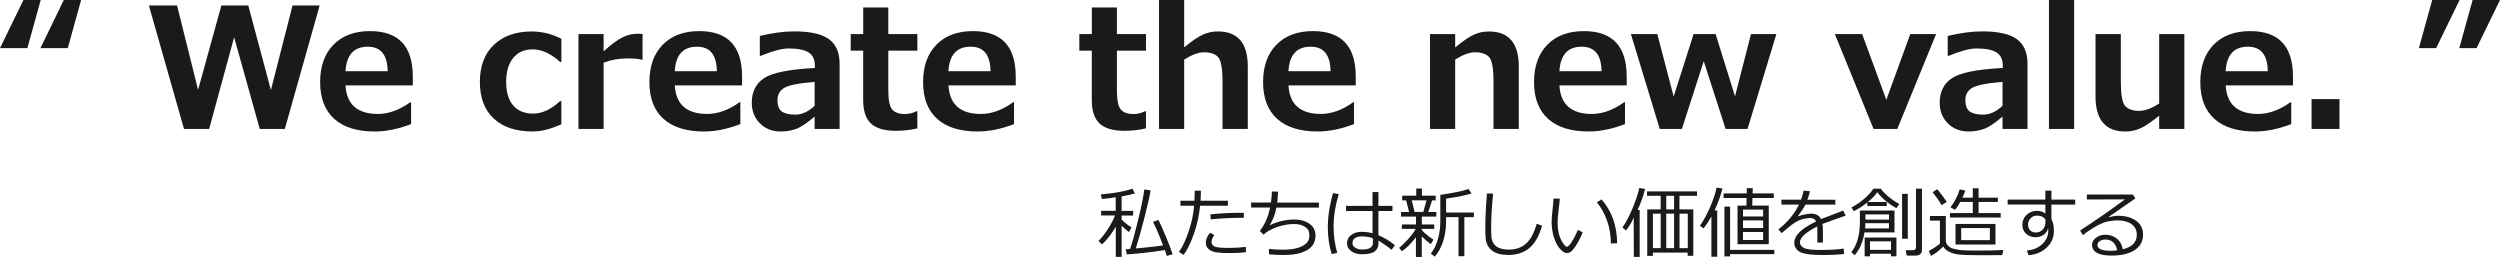 <?xml version="1.0" encoding="UTF-8"?>
<svg id="_レイヤー_2" data-name="レイヤー_2" xmlns="http://www.w3.org/2000/svg" viewBox="0 0 551.39 56.69">
  <defs>
    <style>
      .cls-1 {
        fill: #1a1a1a;
      }
    </style>
  </defs>
  <g id="_x31_">
    <g>
      <g>
        <path class="cls-1" d="M8.98,0l-2.94,10.61H0L5.17,0h3.81ZM17.89,0l-2.94,10.61h-6.03L14.07,0h3.81Z"/>
        <path class="cls-1" d="M70.5,1.21l-7.68,27.23h-5.53l-5.65-20.22-5.51,20.22h-5.55L32.84,1.21h6.21l4.64,18.61L48.82,1.21h5.94l4.99,18.66,4.77-18.66h5.98Z"/>
        <path class="cls-1" d="M91.04,18.84h-14.83c.24,4.19,2.62,6.29,7.14,6.29,2.36,0,4.73-.86,7.12-2.57h.2v4.81c-2.83,1.08-5.49,1.63-7.99,1.63-3.93,0-6.92-.93-8.98-2.8-2.06-1.87-3.09-4.56-3.09-8.08s.98-6.24,2.93-8.25c1.95-2,4.64-3.01,8.08-3.01,6.29,0,9.43,3.34,9.43,10.03v1.95ZM85.5,15.7c-.05-3.6-1.51-5.4-4.39-5.4-3.06,0-4.69,1.8-4.9,5.4h9.29Z"/>
        <path class="cls-1" d="M123.81,27.41c-2.34,1.06-4.45,1.59-6.34,1.59-3.66,0-6.52-.95-8.56-2.84-2.05-1.89-3.07-4.59-3.07-8.09s1.04-6.27,3.11-8.21c2.07-1.95,4.84-2.92,8.31-2.92,2.26,0,4.45.54,6.56,1.61v5.09h-.29c-2.05-1.83-4.06-2.75-6.05-2.75-1.84,0-3.28.63-4.3,1.9-1.02,1.26-1.54,3.02-1.54,5.28s.51,3.98,1.54,5.18c1.03,1.2,2.49,1.8,4.38,1.8,2.01,0,4-.92,5.96-2.75h.29v5.11Z"/>
        <path class="cls-1" d="M141.73,13.17h-.18c-.75-.19-1.75-.29-3-.29-1.96,0-3.77.31-5.42.94v14.62h-5.55V7.52h5.55v3.79c1.7-1.53,3.1-2.56,4.19-3.08,1.1-.52,2.17-.79,3.23-.79.28,0,.67.01,1.17.04v5.69Z"/>
        <path class="cls-1" d="M163.66,18.84h-14.83c.24,4.19,2.62,6.29,7.14,6.29,2.36,0,4.73-.86,7.12-2.57h.2v4.81c-2.83,1.08-5.49,1.63-7.99,1.63-3.93,0-6.92-.93-8.98-2.8-2.06-1.87-3.09-4.56-3.09-8.08s.98-6.24,2.93-8.25c1.95-2,4.64-3.01,8.08-3.01,6.29,0,9.43,3.34,9.43,10.03v1.95ZM158.11,15.7c-.05-3.6-1.51-5.4-4.39-5.4-3.06,0-4.69,1.8-4.9,5.4h9.29Z"/>
        <path class="cls-1" d="M185.18,28.44h-5.51v-2.73c-1.7,1.46-3.07,2.37-4.13,2.74-1.05.37-2.18.55-3.37.55-1.83,0-3.35-.59-4.55-1.78-1.2-1.19-1.81-2.71-1.81-4.58,0-2.36.89-4.15,2.66-5.37,1.78-1.22,5.53-1.97,11.25-2.28v-.56c0-1.31-.45-2.26-1.35-2.85s-2.4-.89-4.48-.89c-1.42,0-3.46.54-6.11,1.63h-.2v-4.39c2.79-.67,5.32-1.01,7.59-1.01,3.53,0,6.08.57,7.65,1.71,1.57,1.14,2.36,2.95,2.36,5.43v14.38ZM179.67,23.34v-5.28c-3.64.3-5.91.77-6.83,1.4-.92.63-1.37,1.51-1.37,2.63,0,1.19.32,2.02.96,2.49.64.47,1.64.7,3,.7,1.43,0,2.85-.65,4.25-1.95Z"/>
        <path class="cls-1" d="M202.33,28.31c-1.48.36-3.07.54-4.75.54-2.49,0-4.32-.53-5.47-1.6-1.16-1.07-1.73-2.79-1.73-5.18v-10.89h-2.75v-3.67h2.76V1.64h5.53v5.87h6.41v3.67h-6.41v8.62c0,2.22.28,3.66.85,4.34.57.67,1.52,1.01,2.85,1.01.85,0,1.7-.21,2.55-.63h.16v3.79Z"/>
        <path class="cls-1" d="M224.02,18.84h-14.83c.24,4.19,2.62,6.29,7.14,6.29,2.36,0,4.73-.86,7.12-2.57h.2v4.81c-2.83,1.08-5.49,1.63-7.99,1.63-3.93,0-6.92-.93-8.98-2.8-2.06-1.87-3.09-4.56-3.09-8.08s.98-6.24,2.93-8.25c1.95-2,4.64-3.01,8.08-3.01,6.29,0,9.43,3.34,9.43,10.03v1.95ZM218.47,15.7c-.05-3.6-1.51-5.4-4.39-5.4-3.06,0-4.69,1.8-4.9,5.4h9.29Z"/>
        <path class="cls-1" d="M252.75,28.31c-1.48.36-3.07.54-4.75.54-2.49,0-4.32-.53-5.47-1.6-1.16-1.07-1.73-2.79-1.73-5.18v-10.89h-2.75v-3.67h2.76V1.64h5.53v5.87h6.41v3.67h-6.41v8.62c0,2.22.28,3.66.85,4.34.57.67,1.52,1.01,2.85,1.01.85,0,1.7-.21,2.55-.63h.16v3.79Z"/>
        <path class="cls-1" d="M275.21,28.44h-5.58v-10.42c0-2.92-.32-4.72-.97-5.43-.64-.7-1.69-1.06-3.13-1.06-1.2,0-2.66.54-4.35,1.61v15.3h-5.55V0h5.55v10.44c1.73-1.42,3.12-2.36,4.16-2.82,1.04-.46,2.13-.69,3.26-.69,4.41,0,6.61,2.58,6.61,7.75v13.75Z"/>
        <path class="cls-1" d="M299.01,18.84h-14.83c.24,4.19,2.62,6.29,7.14,6.29,2.36,0,4.73-.86,7.12-2.57h.2v4.81c-2.83,1.08-5.49,1.63-7.99,1.63-3.93,0-6.92-.93-8.98-2.8-2.06-1.87-3.09-4.56-3.09-8.08s.98-6.24,2.93-8.25c1.95-2,4.64-3.01,8.08-3.01,6.29,0,9.43,3.34,9.43,10.03v1.95ZM293.46,15.7c-.05-3.6-1.51-5.4-4.39-5.4-3.06,0-4.69,1.8-4.9,5.4h9.29Z"/>
        <path class="cls-1" d="M334.98,28.44h-5.58v-10.42c0-2.92-.32-4.72-.97-5.43-.64-.7-1.69-1.06-3.13-1.06-1.2,0-2.66.54-4.35,1.61v15.3h-5.55V7.52h5.55v2.93c1.73-1.42,3.12-2.36,4.16-2.82,1.04-.46,2.13-.69,3.26-.69,4.41,0,6.61,2.58,6.61,7.75v13.75Z"/>
        <path class="cls-1" d="M358.77,18.84h-14.83c.24,4.19,2.62,6.29,7.14,6.29,2.36,0,4.73-.86,7.12-2.57h.2v4.81c-2.83,1.08-5.49,1.63-7.99,1.63-3.93,0-6.92-.93-8.98-2.8-2.06-1.87-3.09-4.56-3.09-8.08s.98-6.24,2.93-8.25c1.95-2,4.64-3.01,8.08-3.01,6.29,0,9.43,3.34,9.43,10.03v1.95ZM353.23,15.7c-.05-3.6-1.51-5.4-4.39-5.4-3.06,0-4.69,1.8-4.9,5.4h9.29Z"/>
        <path class="cls-1" d="M391.79,7.52l-6.36,20.92h-4.84l-4.82-14.94-4.82,14.94h-4.88l-6.36-20.92h5.82l3.61,13.77,4.39-13.77h4.86l4.28,13.73,3.52-13.73h5.6Z"/>
        <path class="cls-1" d="M427.02,7.52l-8.56,20.92h-5.24l-8.53-20.92h6.02l5.33,14.49,5.28-14.49h5.71Z"/>
        <path class="cls-1" d="M447.18,28.44h-5.51v-2.73c-1.7,1.46-3.07,2.37-4.13,2.74-1.05.37-2.18.55-3.37.55-1.83,0-3.35-.59-4.55-1.78-1.2-1.19-1.81-2.71-1.81-4.58,0-2.36.89-4.15,2.66-5.37,1.78-1.22,5.53-1.97,11.25-2.28v-.56c0-1.31-.45-2.26-1.35-2.85s-2.4-.89-4.48-.89c-1.42,0-3.46.54-6.11,1.63h-.2v-4.39c2.79-.67,5.32-1.01,7.59-1.01,3.53,0,6.08.57,7.65,1.71,1.57,1.14,2.36,2.95,2.36,5.43v14.38ZM441.67,23.34v-5.28c-3.64.3-5.91.77-6.83,1.4-.92.63-1.37,1.51-1.37,2.63,0,1.19.32,2.02.96,2.49.64.47,1.64.7,3,.7,1.43,0,2.85-.65,4.25-1.95Z"/>
        <path class="cls-1" d="M457.46,28.44h-5.55V0h5.55v28.44Z"/>
        <path class="cls-1" d="M481.77,28.44h-5.55v-2.93c-1.69,1.37-3.06,2.3-4.12,2.78-1.06.48-2.16.72-3.31.72-4.41,0-6.61-2.58-6.61-7.75V7.52h5.58v10.42c0,2.92.32,4.73.96,5.44.64.71,1.68,1.07,3.13,1.07,1.24,0,2.7-.54,4.37-1.63V7.52h5.55v20.92Z"/>
        <path class="cls-1" d="M505.72,18.84h-14.83c.24,4.19,2.62,6.29,7.14,6.29,2.36,0,4.73-.86,7.12-2.57h.2v4.81c-2.83,1.08-5.49,1.63-7.99,1.63-3.93,0-6.92-.93-8.98-2.8-2.06-1.87-3.09-4.56-3.09-8.08s.98-6.24,2.93-8.25c1.95-2,4.64-3.01,8.08-3.01,6.29,0,9.43,3.34,9.43,10.03v1.95ZM500.17,15.7c-.05-3.6-1.51-5.4-4.39-5.4-3.06,0-4.69,1.8-4.9,5.4h9.29Z"/>
        <path class="cls-1" d="M515.99,28.44h-6.16v-6.58h6.16v6.58Z"/>
        <path class="cls-1" d="M542.48,0l-5.17,10.61h-3.81l2.94-10.61h6.03ZM551.39,0l-5.17,10.61h-3.81l2.94-10.61h6.03Z"/>
      </g>
      <g>
        <path class="cls-1" d="M243.03,53.89l-.76-.76c.62-.56,1.3-1.42,2.04-2.55.74-1.14,1.28-2.16,1.6-3.06h-3.05v-1.03h3.21v-2.98c-1.42.22-2.44.34-3.05.37l-.22-1c3.12-.28,5.44-.71,6.95-1.27l.56,1.05c-.64.2-1.61.42-2.93.66v3.19h2.55v1.03h-2.55v.9c.61.61,1.34,1.18,2.18,1.73l-.57,1.02c-.67-.53-1.21-1-1.61-1.4v6.86h-1.29v-6.64c-.95,1.62-1.96,2.92-3.04,3.9ZM256.9,55.15c-2.6.43-5.4.75-8.38.96l-.24-1.13.98-.07c.53-1.59,1.14-3.81,1.83-6.67.69-2.86,1.12-5.01,1.3-6.45l1.39.19c-.22,1.33-.69,3.37-1.39,6.13s-1.34,4.99-1.89,6.69c2.22-.2,4.23-.42,6.03-.67-1-2.59-1.74-4.32-2.24-5.18l1.21-.45c.35.66.9,1.89,1.65,3.69s1.24,3.1,1.49,3.89l-1.29.37c-.11-.38-.26-.82-.44-1.31Z"/>
        <path class="cls-1" d="M264.87,42.05c0,.62-.03,1.36-.08,2.22h6.03v1.1h-6.13c-.2,2.13-.67,4.24-1.41,6.32s-1.49,3.59-2.26,4.52l-.99-.65c.8-1.14,1.52-2.67,2.16-4.59.64-1.92,1.03-3.78,1.18-5.6h-3.02v-1.1h3.1c.03-.71.05-1.46.05-2.22h1.36ZM274.83,55.6c-.88.15-2.07.22-3.57.22-1.27,0-2.26-.05-2.98-.16-.72-.1-1.29-.35-1.71-.72s-.62-.84-.62-1.38c0-.79.32-1.53.95-2.23l.93.52c-.4.54-.61,1.07-.61,1.57,0,.34.18.64.56.89.38.25,1.44.37,3.18.37,1.33,0,2.6-.07,3.8-.22l.07,1.14ZM274.34,46.97l-.02,1.09c-.27-.01-.52-.02-.75-.02-1.98,0-4.16.11-6.53.34l-.08-1.1c2.16-.23,4.3-.34,6.42-.34.37,0,.69,0,.96.02Z"/>
        <path class="cls-1" d="M279.9,56.09l-.05-1.19c1.05.12,2.15.17,3.3.17,1.64,0,3-.25,4.05-.78,1.06-.53,1.59-1.29,1.59-2.28,0-.55-.09-.98-.27-1.29s-.53-.61-1.06-.89c-.53-.28-1.24-.42-2.15-.42-1.15,0-2.36.23-3.64.66-1.28.44-2.27,1-2.98,1.68l-.83-.81c1.11-1.42,1.86-3.15,2.26-5.17h-4.18v-1.1h4.37c.14-.96.21-1.77.21-2.43l1.36.02c-.03.85-.1,1.65-.19,2.42h9.2v1.1h-9.38c-.24,1.38-.74,2.69-1.49,3.93.71-.39,1.57-.7,2.57-.94s1.94-.36,2.81-.36c1.37,0,2.5.31,3.4.94s1.34,1.49,1.34,2.61c0,1.41-.61,2.48-1.84,3.2-1.23.72-2.95,1.08-5.15,1.08-1.23,0-2.31-.05-3.24-.14Z"/>
        <path class="cls-1" d="M294.95,55.77l-1.24.27c-.56-1.82-.85-3.8-.85-5.93,0-2.32.38-4.83,1.14-7.52l1.27.22c-.76,2.5-1.14,4.89-1.14,7.16,0,2,.27,3.93.81,5.79ZM307.66,54.09l-.75,1.02c-.54-.49-1.49-1.17-2.87-2.06v.51c0,.84-.28,1.47-.83,1.89-.56.42-1.5.63-2.83.63-.9,0-1.68-.22-2.32-.66-.65-.44-.97-1.02-.97-1.76s.31-1.36.92-1.83c.61-.47,1.36-.7,2.22-.7s1.68.1,2.49.31v-4.91h-5.84v-1.12h5.84v-3.05h1.3v3.05h3.1v1.12h-3.1v5.36c1.29.52,2.5,1.25,3.64,2.2ZM302.8,53.56v-1c-.66-.28-1.51-.42-2.54-.42-.58,0-1.05.14-1.42.39-.37.26-.55.61-.55,1.07s.21.8.64,1.05c.43.25.93.38,1.52.38,1.57,0,2.35-.49,2.35-1.46Z"/>
        <path class="cls-1" d="M309.19,55.42l-.61-.76c.58-.44,1.24-1.08,2-1.92.75-.84,1.31-1.59,1.66-2.26h-3.05v-.97h3.12v-1.73h-3.3v-1.02h1.78l-.66-2.56h-.87v-1.05h3.1v-1.56h1.25v1.56h3.04v1.05h-.79l-.85,2.56h1.78v1.02h-3.2v1.73h2.74v.97h-2.74v.29c.67.71,1.53,1.41,2.58,2.1l-.61.99c-.82-.63-1.48-1.2-1.98-1.71v4.54h-1.29v-4.37c-1.11,1.46-2.15,2.49-3.12,3.1ZM311.37,44.19l.62,2.56h1.93l.7-2.56h-3.25ZM321.68,56.51v-8.62h-2.74v.81c0,3.31-.83,5.94-2.5,7.9l-.87-.67c.66-.8,1.17-1.83,1.54-3.09s.56-2.58.56-3.97v-5.9c2.77-.38,4.84-.81,6.23-1.29l.66.99c-1.48.45-3.35.83-5.61,1.13v3.08h6.12v1.01h-2.1v8.62h-1.28Z"/>
        <path class="cls-1" d="M340.11,49.79c-.63,2.21-1.55,3.84-2.76,4.88s-2.78,1.56-4.7,1.56c-.75,0-1.41-.07-1.99-.22s-1.08-.37-1.49-.67c-.42-.3-.75-.67-1-1.11-.25-.45-.41-.93-.48-1.45-.07-.52-.1-1.38-.1-2.58,0-2.04.12-4.55.37-7.52h1.36c-.29,2.85-.44,5.38-.44,7.59,0,.77.02,1.42.05,1.95.04.53.2,1.02.48,1.46.28.45.71.79,1.27,1.02s1.26.35,2.1.35c1.5,0,2.75-.42,3.74-1.27,1-.84,1.8-2.32,2.42-4.42l1.16.43Z"/>
        <path class="cls-1" d="M349.08,51.22c-.19.53-.49,1.17-.89,1.93-.41.76-.82,1.39-1.25,1.9-.42.51-.86.76-1.32.76-.28,0-.52-.07-.74-.2s-.5-.39-.85-.77-.67-.91-.96-1.57c-.29-.67-.51-1.37-.64-2.1s-.21-1.44-.21-2.13c0-.62.06-1.5.19-2.63.13-1.19.2-2.06.22-2.61h1.39c-.02.5-.11,1.37-.27,2.61-.14,1.11-.21,1.98-.21,2.62,0,.96.1,1.83.3,2.59.2.77.5,1.43.88,1.98.38.55.67.83.84.83.29,0,.68-.39,1.16-1.18.49-.79.92-1.64,1.31-2.55l1.02.53ZM356.67,53.66l-1.39.04v-.15c0-1.64-.27-3.23-.8-4.78s-1.29-2.93-2.27-4.15l1.02-.65c2.26,2.58,3.41,5.81,3.44,9.69Z"/>
        <path class="cls-1" d="M360.35,56.67l-.03-8.71c-.43,1.06-.99,2.01-1.7,2.86l-.78-.65c.77-1.07,1.55-2.56,2.32-4.46.77-1.9,1.23-3.32,1.38-4.25l1.29.21c-.37,1.52-.92,3.07-1.65,4.65h.46v10.35h-1.28ZM372.25,55.72h-7.69v.71h-1.25v-10.24h2.96v-3h-3v-.97h11.02v.97h-3.88v3h3.06v10.23h-1.25v-.69ZM364.56,54.73h1.72v-7.6h-1.72v7.6ZM367.5,46.18h1.73v-3h-1.73v3ZM367.5,54.73h1.73v-7.6h-1.73v7.6ZM370.43,54.73h1.82v-7.6h-1.82v7.6Z"/>
        <path class="cls-1" d="M377.46,56.62v-8.85c-.5.9-1.08,1.77-1.73,2.61l-.8-.59c.78-1.1,1.52-2.46,2.22-4.06.7-1.61,1.19-3.06,1.46-4.35l1.28.19c-.35,1.47-.93,3.08-1.73,4.84h.59v10.22h-1.28ZM383.22,53.86v-8.52h1.97l.03-1.67h-5.07v-1.02h5.1l.02-1.15h1.31l-.03,1.15h4.67v1.02h-4.7l-.05,1.67h3.64v8.52h-6.88ZM380.33,56.55v-10.99h1.25v9.55h9.75v.94h-9.75v.5h-1.25ZM388.87,47.74v-1.51h-4.44v1.51h4.44ZM384.43,50.3h4.44v-1.69h-4.44v1.69ZM384.43,52.94h4.44v-1.77h-4.44v1.77Z"/>
        <path class="cls-1" d="M402.06,53.49h-1.23v-2.72c0-.32,0-.59-.02-.82-2.55,1.28-3.82,2.44-3.82,3.48,0,.52.29.93.85,1.24.57.31,1.77.46,3.6.46,2.17,0,3.91-.1,5.2-.31l.08,1.2c-1.32.15-2.84.23-4.57.23-2.66,0-4.4-.23-5.2-.7s-1.21-1.13-1.21-1.99c0-.77.35-1.53,1.07-2.28.72-.75,1.96-1.57,3.74-2.44-.23-.5-.63-.75-1.22-.75-.66,0-1.38.12-2.15.36-.77.24-1.72.85-2.85,1.81l-1.38,1.16-.71-.85c2.03-1.57,3.54-3.39,4.53-5.45h-3.87v-1.08h4.32c.25-.66.45-1.32.59-1.99l1.38.12c-.14.64-.33,1.26-.56,1.88h6.17v1.08h-6.61c-.31.64-.85,1.48-1.62,2.52l.12.07c.22-.14.64-.27,1.28-.4.64-.13,1.13-.2,1.47-.2,1.07,0,1.81.4,2.2,1.2l4.89-1.88.55,1.12c-1.15.38-2.86.99-5.13,1.83.07.42.1.94.1,1.57v2.52Z"/>
        <path class="cls-1" d="M411.21,51.26c-.3,2.05-1.02,3.73-2.16,5.03l-.73-.68c1.26-1.57,1.89-3.81,1.89-6.71v-2.47h7.63v4.82h-6.63ZM411.85,45.43v-.78c-1.03.84-2.03,1.47-2.98,1.91l-.52-.8c.89-.46,1.8-1.07,2.71-1.83s1.63-1.54,2.12-2.32h1.64c.28.44.78.97,1.48,1.59.71.62,1.58,1.22,2.61,1.8l-.65.92c-1.79-1.01-3.19-2.19-4.21-3.53-.47.69-1.16,1.41-2.08,2.16h4.17v.88h-4.3ZM417.07,55.96h-4.63v.57h-1.18v-4.14h7.01v4.14h-1.2v-.57ZM411.36,50.37h5.26v-1.14h-5.2v.05c0,.43-.02.79-.06,1.09ZM416.63,48.43v-1.14h-5.2v1.14h5.2ZM412.44,55.11h4.63v-1.88h-4.63v1.88ZM419.52,52.66v-9.9h1.25v9.9h-1.25ZM422.57,56.37h-2.03l-.22-1.18h1.54c.48,0,.72-.22.72-.66v-12.92h1.32v13.55c0,.38-.13.67-.38.89-.25.22-.57.32-.96.32Z"/>
        <path class="cls-1" d="M441.85,55.14l-.24,1.13-4.63.02c-2.6,0-4.3-.06-5.11-.17s-1.5-.32-2.07-.64c-.57-.31-.97-.68-1.21-1.11-.92.94-1.83,1.63-2.72,2.07l-.45-1.11c.3-.13.73-.38,1.28-.74.55-.36.94-.65,1.16-.87v-5.06h-2.2v-1.02h3.5v5.32c0,.52.18.94.54,1.27.36.33.79.55,1.27.66.49.11.96.2,1.42.27.46.07,1.71.1,3.75.1,2.59,0,4.49-.04,5.71-.12ZM429.38,44.54l-1.16.69c-.49-.87-1.15-1.81-1.99-2.84l1.05-.66c.87,1.07,1.57,2.01,2.1,2.81ZM441.26,47.98h-11.18v-.99h5.03v-2.46h-2.76c-.44.82-.83,1.4-1.15,1.73l-1.02-.54c.93-1.2,1.61-2.52,2.05-3.96l1.23.27c-.18.53-.39,1.05-.63,1.56h2.28v-2.07h1.28v2.07h4.25v.94h-4.25v2.46h4.87v.99ZM440.11,53.93h-8.81v-4.54h8.81v4.54ZM438.88,52.96v-2.66h-6.33v2.66h6.33Z"/>
        <path class="cls-1" d="M457.69,45.12h-5.24v3.2c.37.64.55,1.52.55,2.64,0,1.46-.55,2.69-1.62,3.68-1.08.99-2.41,1.54-3.99,1.64l-.34-1.04c1.33-.09,2.44-.55,3.35-1.37.9-.82,1.36-1.83,1.36-3.05,0-.2-.01-.39-.03-.56-.14.64-.46,1.15-.97,1.51-.51.37-1.12.55-1.83.55-.81,0-1.49-.26-2.05-.77-.56-.51-.84-1.15-.84-1.93,0-.89.31-1.63.94-2.23.63-.6,1.4-.89,2.31-.89.69,0,1.3.2,1.83.61v-2h-8.32v-1.09h8.32v-1.98h1.34v1.98h5.24v1.09ZM451.14,48.49c-.32-.63-.97-.94-1.98-.94-.49,0-.92.21-1.3.61s-.57.84-.56,1.34c0,.54.15.97.45,1.29s.71.49,1.22.49c.65,0,1.17-.21,1.56-.64.39-.43.59-.98.61-1.68v-.47Z"/>
        <path class="cls-1" d="M468.17,54.99c2.08-.5,3.11-1.57,3.11-3.2,0-1.01-.38-1.8-1.15-2.35s-1.78-.83-3.05-.83c-.87,0-1.73.11-2.56.33-.83.22-1.79.67-2.87,1.35-1.08.68-1.84,1.2-2.26,1.56l-.61-1.02c3.37-2.17,6.66-4.46,9.88-6.86l-8.4.03v-1.1h10.14l.58.85-5.85,4.05.07.1c.68-.2,1.35-.31,2.02-.31,1.59,0,2.89.37,3.91,1.1,1.02.73,1.53,1.74,1.53,3.03,0,1.51-.63,2.66-1.88,3.46-1.25.79-2.93,1.19-5.03,1.19-2.89,0-4.33-.79-4.33-2.38,0-.63.3-1.15.9-1.58s1.25-.64,1.97-.64c1,0,1.86.28,2.57.84s1.16,1.36,1.33,2.39ZM466.95,55.21c-.32-1.59-1.18-2.38-2.59-2.38-.45,0-.85.11-1.21.33-.36.22-.54.51-.54.88,0,.85.98,1.27,2.94,1.27.43,0,.89-.03,1.39-.1Z"/>
      </g>
    </g>
  </g>
</svg>